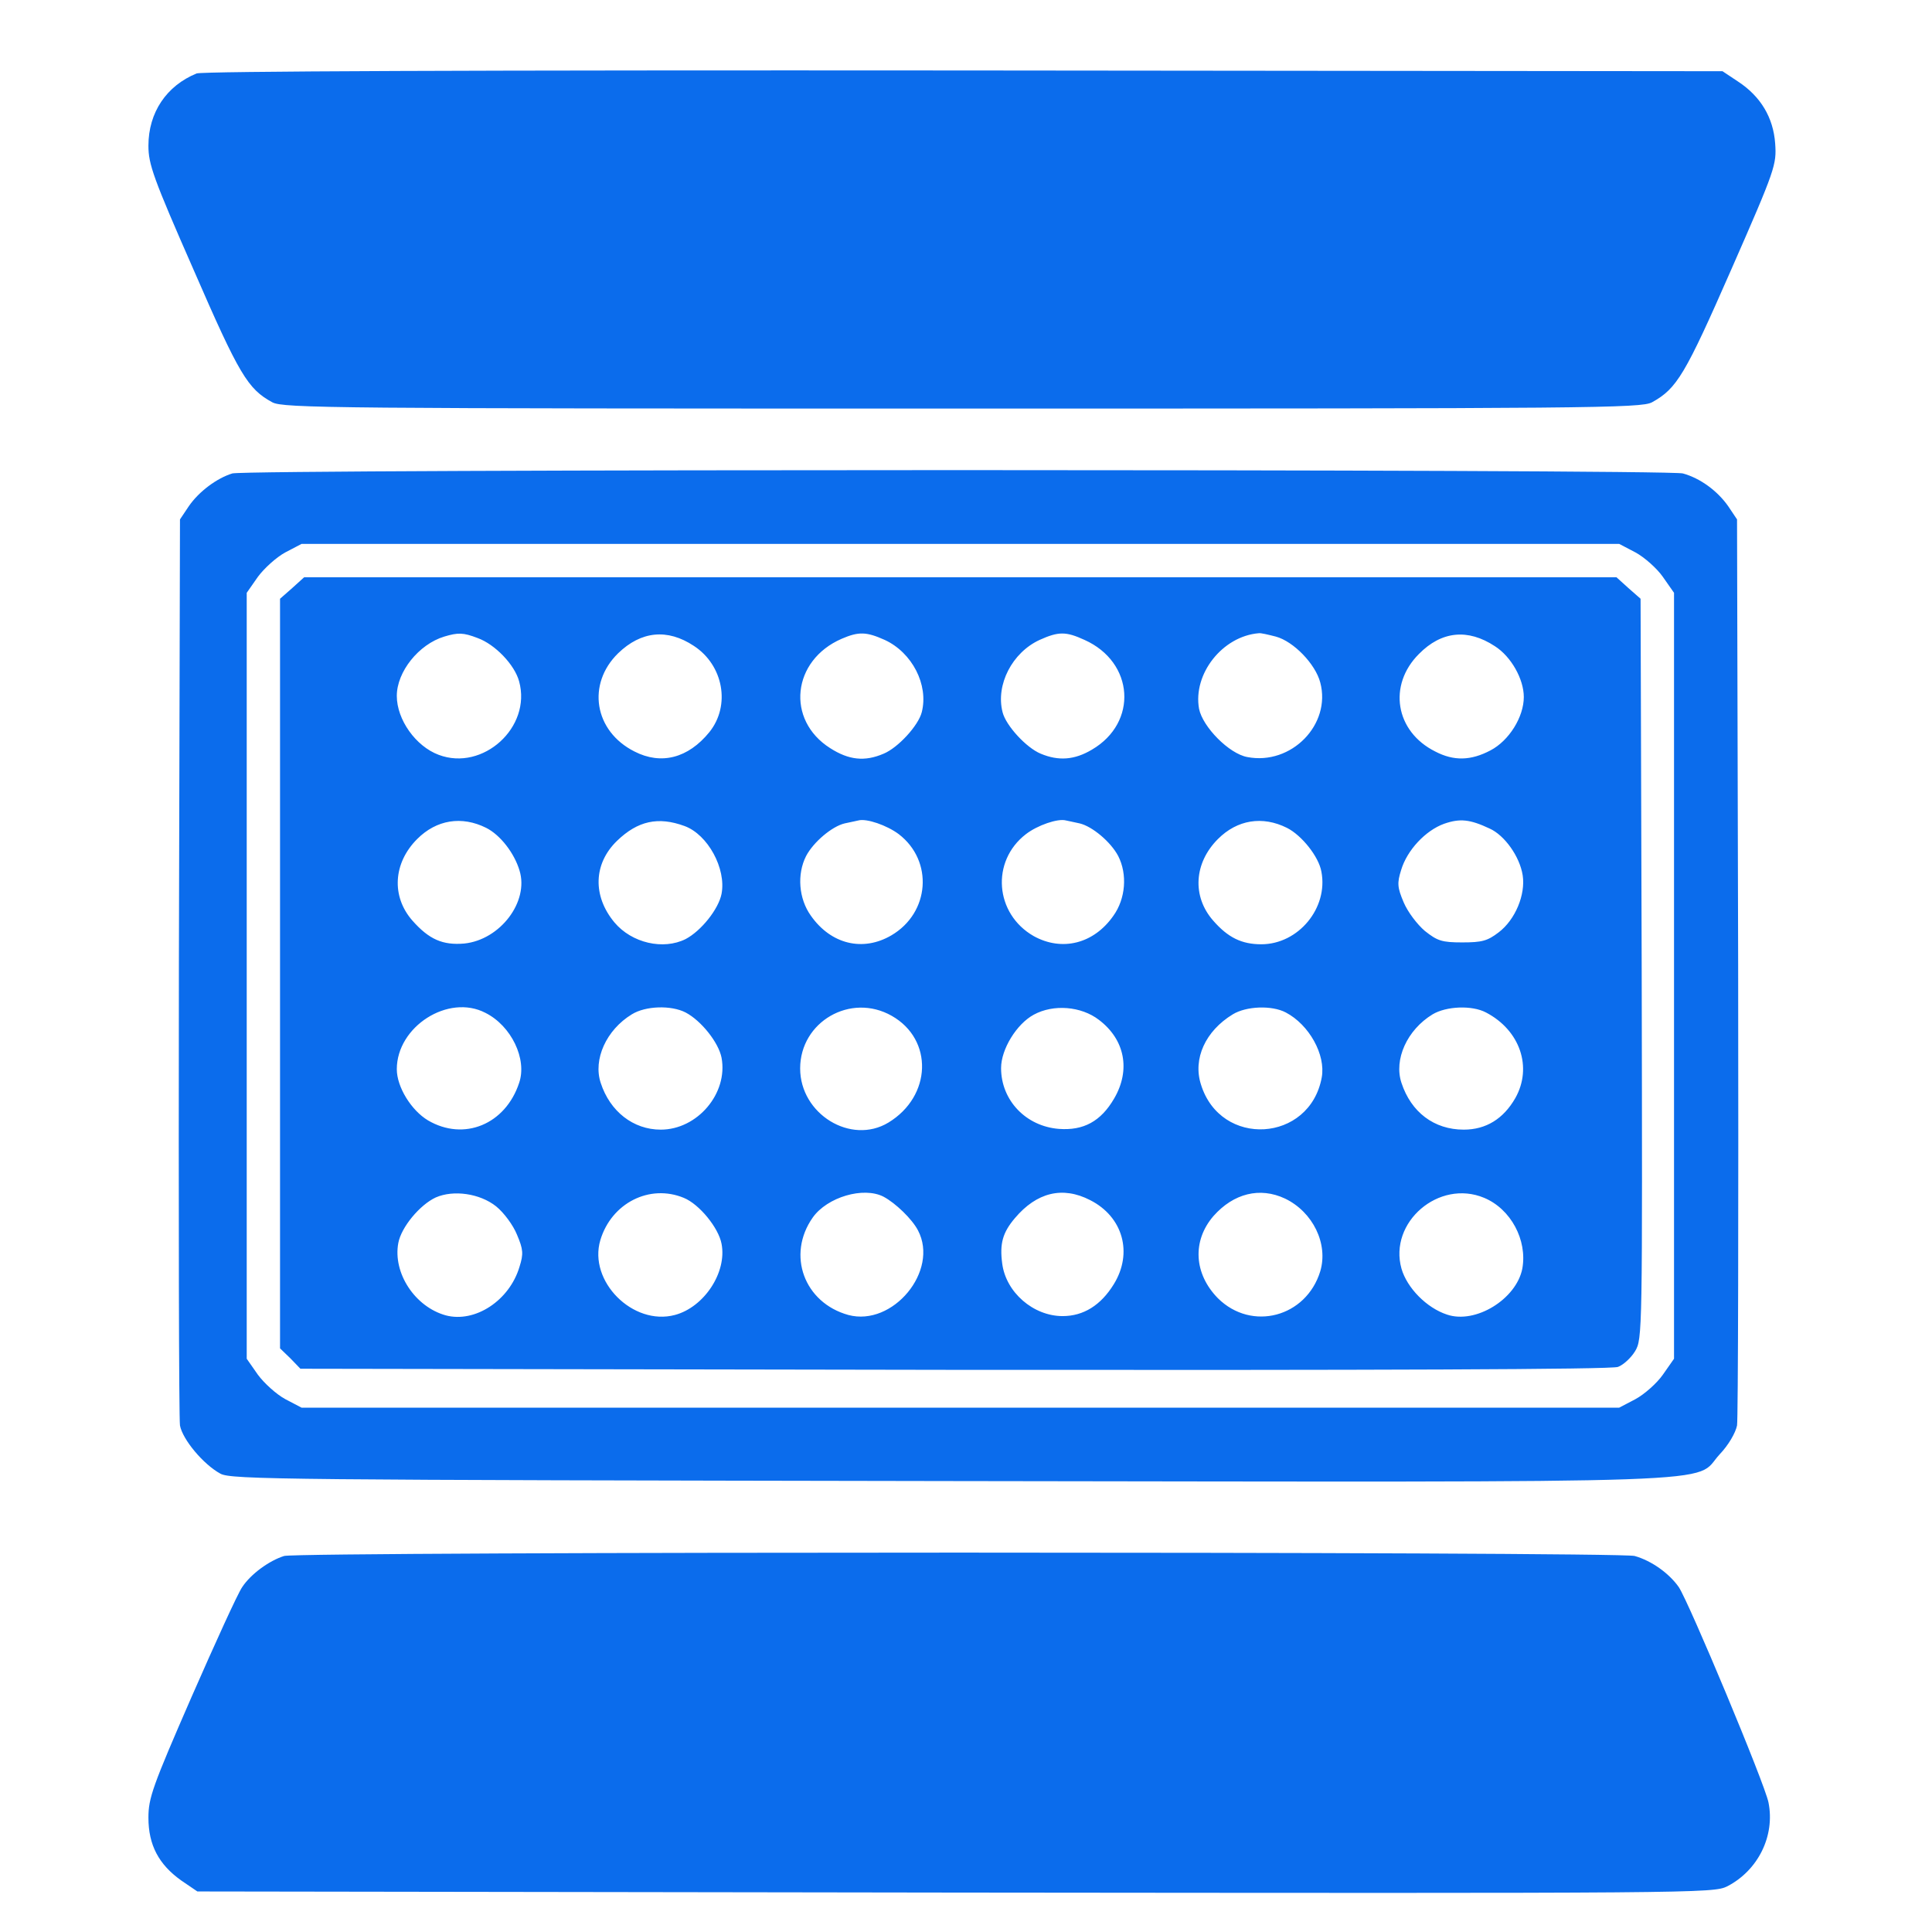 <?xml version="1.0" encoding="UTF-8"?> <svg xmlns="http://www.w3.org/2000/svg" width="57" height="57" viewBox="0 0 57 57" fill="none"><path d="M5.801 2.167C4.915 2.528 4.379 3.315 4.379 4.299C4.379 4.846 4.521 5.251 5.713 7.963C7.059 11.059 7.31 11.474 8.032 11.868C8.349 12.043 9.859 12.054 28.387 12.054C46.915 12.054 48.424 12.043 48.741 11.868C49.474 11.463 49.715 11.059 51.082 7.942C52.384 4.978 52.416 4.857 52.373 4.234C52.318 3.468 51.946 2.845 51.279 2.407L50.819 2.101L28.452 2.079C13.895 2.068 5.976 2.101 5.801 2.167Z" fill="#0B6CEC"></path><path d="M6.853 13.968C6.393 14.11 5.868 14.504 5.573 14.931L5.31 15.324L5.278 28.504C5.267 35.756 5.278 41.859 5.31 42.056C5.387 42.471 5.999 43.204 6.503 43.478C6.82 43.653 8.395 43.663 28.006 43.696C51.773 43.729 49.924 43.784 50.734 42.909C50.996 42.635 51.204 42.274 51.248 42.056C51.281 41.859 51.292 35.756 51.281 28.504L51.248 15.324L50.985 14.931C50.668 14.482 50.165 14.11 49.651 13.968C49.181 13.837 7.301 13.837 6.853 13.968ZM48.251 16.298C48.514 16.44 48.885 16.768 49.06 17.02L49.389 17.49V28.788V40.087L49.06 40.557C48.885 40.809 48.514 41.137 48.251 41.279L47.77 41.531H28.334H8.898L8.417 41.279C8.154 41.137 7.793 40.809 7.607 40.557L7.279 40.087V28.788V17.49L7.607 17.02C7.793 16.768 8.154 16.44 8.417 16.298L8.898 16.046H28.334H47.77L48.251 16.298Z" fill="#0B6CEC"></path><path d="M8.623 17.348L8.262 17.665V28.723V39.781L8.568 40.076L8.863 40.382L28.157 40.415C40.615 40.426 47.549 40.404 47.735 40.328C47.888 40.273 48.118 40.065 48.238 39.868C48.457 39.507 48.457 39.354 48.435 28.592L48.402 17.665L48.041 17.348L47.691 17.031H28.332H8.973L8.623 17.348ZM14.091 18.824C14.605 19.01 15.185 19.612 15.316 20.104C15.688 21.46 14.245 22.762 12.943 22.27C12.265 22.018 11.707 21.231 11.707 20.531C11.707 19.82 12.352 19.01 13.107 18.781C13.512 18.66 13.665 18.66 14.091 18.824ZM20.468 19.054C21.343 19.623 21.562 20.815 20.927 21.602C20.304 22.368 19.506 22.576 18.718 22.171C17.526 21.57 17.307 20.181 18.237 19.273C18.915 18.617 19.691 18.54 20.468 19.054ZM26.101 18.879C26.91 19.251 27.402 20.203 27.195 21.012C27.096 21.406 26.494 22.062 26.068 22.237C25.51 22.477 25.04 22.423 24.493 22.073C23.18 21.242 23.366 19.481 24.832 18.846C25.335 18.628 25.565 18.639 26.101 18.879ZM31.996 18.879C33.462 19.535 33.582 21.318 32.215 22.117C31.701 22.423 31.23 22.456 30.706 22.237C30.279 22.062 29.677 21.406 29.579 21.012C29.371 20.203 29.863 19.251 30.673 18.879C31.23 18.628 31.449 18.628 31.996 18.879ZM37.64 18.781C38.165 18.923 38.81 19.59 38.952 20.137C39.281 21.373 38.099 22.587 36.798 22.335C36.262 22.237 35.485 21.449 35.376 20.913C35.19 19.885 36.065 18.77 37.137 18.682C37.202 18.671 37.421 18.726 37.64 18.781ZM44.104 19.065C44.585 19.371 44.957 20.038 44.957 20.564C44.957 21.154 44.52 21.854 43.973 22.139C43.393 22.445 42.89 22.456 42.343 22.171C41.162 21.581 40.943 20.213 41.862 19.295C42.529 18.617 43.306 18.54 44.104 19.065ZM14.343 24.424C14.759 24.632 15.174 25.168 15.327 25.682C15.612 26.601 14.759 27.727 13.698 27.837C13.063 27.892 12.659 27.717 12.166 27.159C11.543 26.448 11.598 25.463 12.309 24.753C12.877 24.184 13.621 24.064 14.343 24.424ZM20.195 24.37C20.884 24.621 21.43 25.628 21.288 26.371C21.201 26.82 20.687 27.465 20.227 27.706C19.571 28.034 18.641 27.826 18.127 27.213C17.482 26.437 17.504 25.485 18.204 24.807C18.816 24.217 19.418 24.085 20.195 24.37ZM26.516 24.61C27.544 25.398 27.435 26.929 26.298 27.596C25.456 28.088 24.515 27.859 23.924 27.017C23.563 26.514 23.509 25.792 23.782 25.256C24.001 24.84 24.548 24.381 24.919 24.293C25.084 24.26 25.27 24.217 25.324 24.206C25.565 24.14 26.166 24.348 26.516 24.61ZM31.854 24.293C32.226 24.381 32.773 24.84 32.991 25.256C33.265 25.792 33.21 26.514 32.849 27.017C32.27 27.848 31.329 28.078 30.498 27.618C29.349 26.962 29.229 25.409 30.268 24.61C30.607 24.348 31.209 24.14 31.449 24.206C31.515 24.217 31.69 24.26 31.854 24.293ZM37.968 24.424C38.406 24.643 38.909 25.277 38.985 25.715C39.193 26.787 38.307 27.859 37.213 27.859C36.634 27.859 36.229 27.662 35.791 27.159C35.168 26.448 35.223 25.463 35.934 24.753C36.502 24.184 37.246 24.064 37.968 24.424ZM43.951 24.446C44.388 24.643 44.837 25.267 44.924 25.824C45.012 26.393 44.706 27.137 44.213 27.509C43.885 27.76 43.721 27.804 43.141 27.804C42.54 27.804 42.409 27.76 42.037 27.465C41.807 27.268 41.534 26.907 41.413 26.623C41.227 26.185 41.216 26.054 41.337 25.671C41.512 25.081 42.059 24.501 42.605 24.304C43.076 24.14 43.371 24.173 43.951 24.446ZM14.321 29.882C15.087 30.265 15.557 31.249 15.316 31.949C14.912 33.174 13.687 33.678 12.626 33.054C12.134 32.759 11.707 32.07 11.707 31.545C11.707 30.287 13.227 29.314 14.321 29.882ZM20.227 29.871C20.687 30.112 21.201 30.757 21.288 31.206C21.485 32.256 20.577 33.328 19.494 33.328C18.685 33.328 17.996 32.792 17.723 31.949C17.493 31.26 17.887 30.385 18.641 29.926C19.046 29.674 19.801 29.652 20.227 29.871ZM26.309 29.97C27.544 30.67 27.49 32.343 26.21 33.12C25.105 33.787 23.607 32.868 23.607 31.523C23.607 30.145 25.095 29.281 26.309 29.97ZM32.423 30.09C33.188 30.67 33.363 31.567 32.871 32.409C32.477 33.087 31.963 33.36 31.241 33.306C30.268 33.229 29.535 32.464 29.535 31.512C29.535 30.954 29.994 30.21 30.498 29.937C31.077 29.62 31.898 29.685 32.423 30.09ZM37.935 29.871C38.624 30.232 39.116 31.118 38.996 31.785C38.646 33.71 36.01 33.874 35.431 31.993C35.19 31.238 35.562 30.418 36.371 29.926C36.765 29.685 37.52 29.652 37.935 29.871ZM43.841 29.871C44.848 30.396 45.219 31.49 44.706 32.398C44.355 33.01 43.841 33.328 43.185 33.328C42.31 33.328 41.632 32.813 41.348 31.949C41.118 31.26 41.512 30.385 42.266 29.926C42.671 29.685 43.426 29.652 43.841 29.871ZM14.638 35.592C14.868 35.778 15.141 36.149 15.251 36.423C15.437 36.86 15.448 36.992 15.327 37.374C15.032 38.37 14.015 39.037 13.151 38.807C12.243 38.556 11.587 37.56 11.751 36.674C11.838 36.204 12.385 35.548 12.855 35.329C13.38 35.099 14.157 35.209 14.638 35.592ZM20.173 35.34C20.632 35.526 21.201 36.226 21.288 36.696C21.452 37.538 20.774 38.567 19.91 38.796C18.674 39.124 17.351 37.801 17.712 36.587C18.04 35.493 19.166 34.924 20.173 35.34ZM26.068 35.307C26.418 35.493 26.91 35.964 27.085 36.303C27.709 37.495 26.341 39.146 25.029 38.796C23.727 38.435 23.202 37.024 23.979 35.92C24.405 35.318 25.477 35.001 26.068 35.307ZM32.16 35.406C33.134 35.898 33.429 36.97 32.86 37.889C32.477 38.512 31.963 38.829 31.351 38.829C30.487 38.829 29.677 38.129 29.568 37.276C29.491 36.696 29.579 36.368 29.94 35.942C30.585 35.176 31.351 34.99 32.16 35.406ZM37.913 35.362C38.734 35.756 39.193 36.696 38.952 37.506C38.537 38.862 36.929 39.288 35.934 38.304C35.223 37.582 35.168 36.609 35.802 35.876C36.393 35.209 37.169 35.012 37.913 35.362ZM43.787 35.34C44.574 35.668 45.066 36.587 44.913 37.429C44.738 38.326 43.535 39.07 42.693 38.785C42.091 38.589 41.512 37.998 41.348 37.429C40.965 36.062 42.452 34.782 43.787 35.34Z" fill="#0B6CEC"></path><path d="M8.382 45.906C7.934 46.048 7.398 46.442 7.146 46.824C7.015 47.01 6.348 48.476 5.648 50.073C4.499 52.709 4.379 53.048 4.379 53.627C4.379 54.437 4.685 55.006 5.341 55.476L5.823 55.804L28.179 55.837C50.152 55.859 50.546 55.859 50.962 55.651C51.87 55.181 52.373 54.163 52.176 53.179C52.066 52.621 49.835 47.284 49.529 46.824C49.245 46.42 48.73 46.048 48.227 45.906C47.757 45.774 8.83 45.774 8.382 45.906Z" fill="#0B6CEC"></path></svg> 
